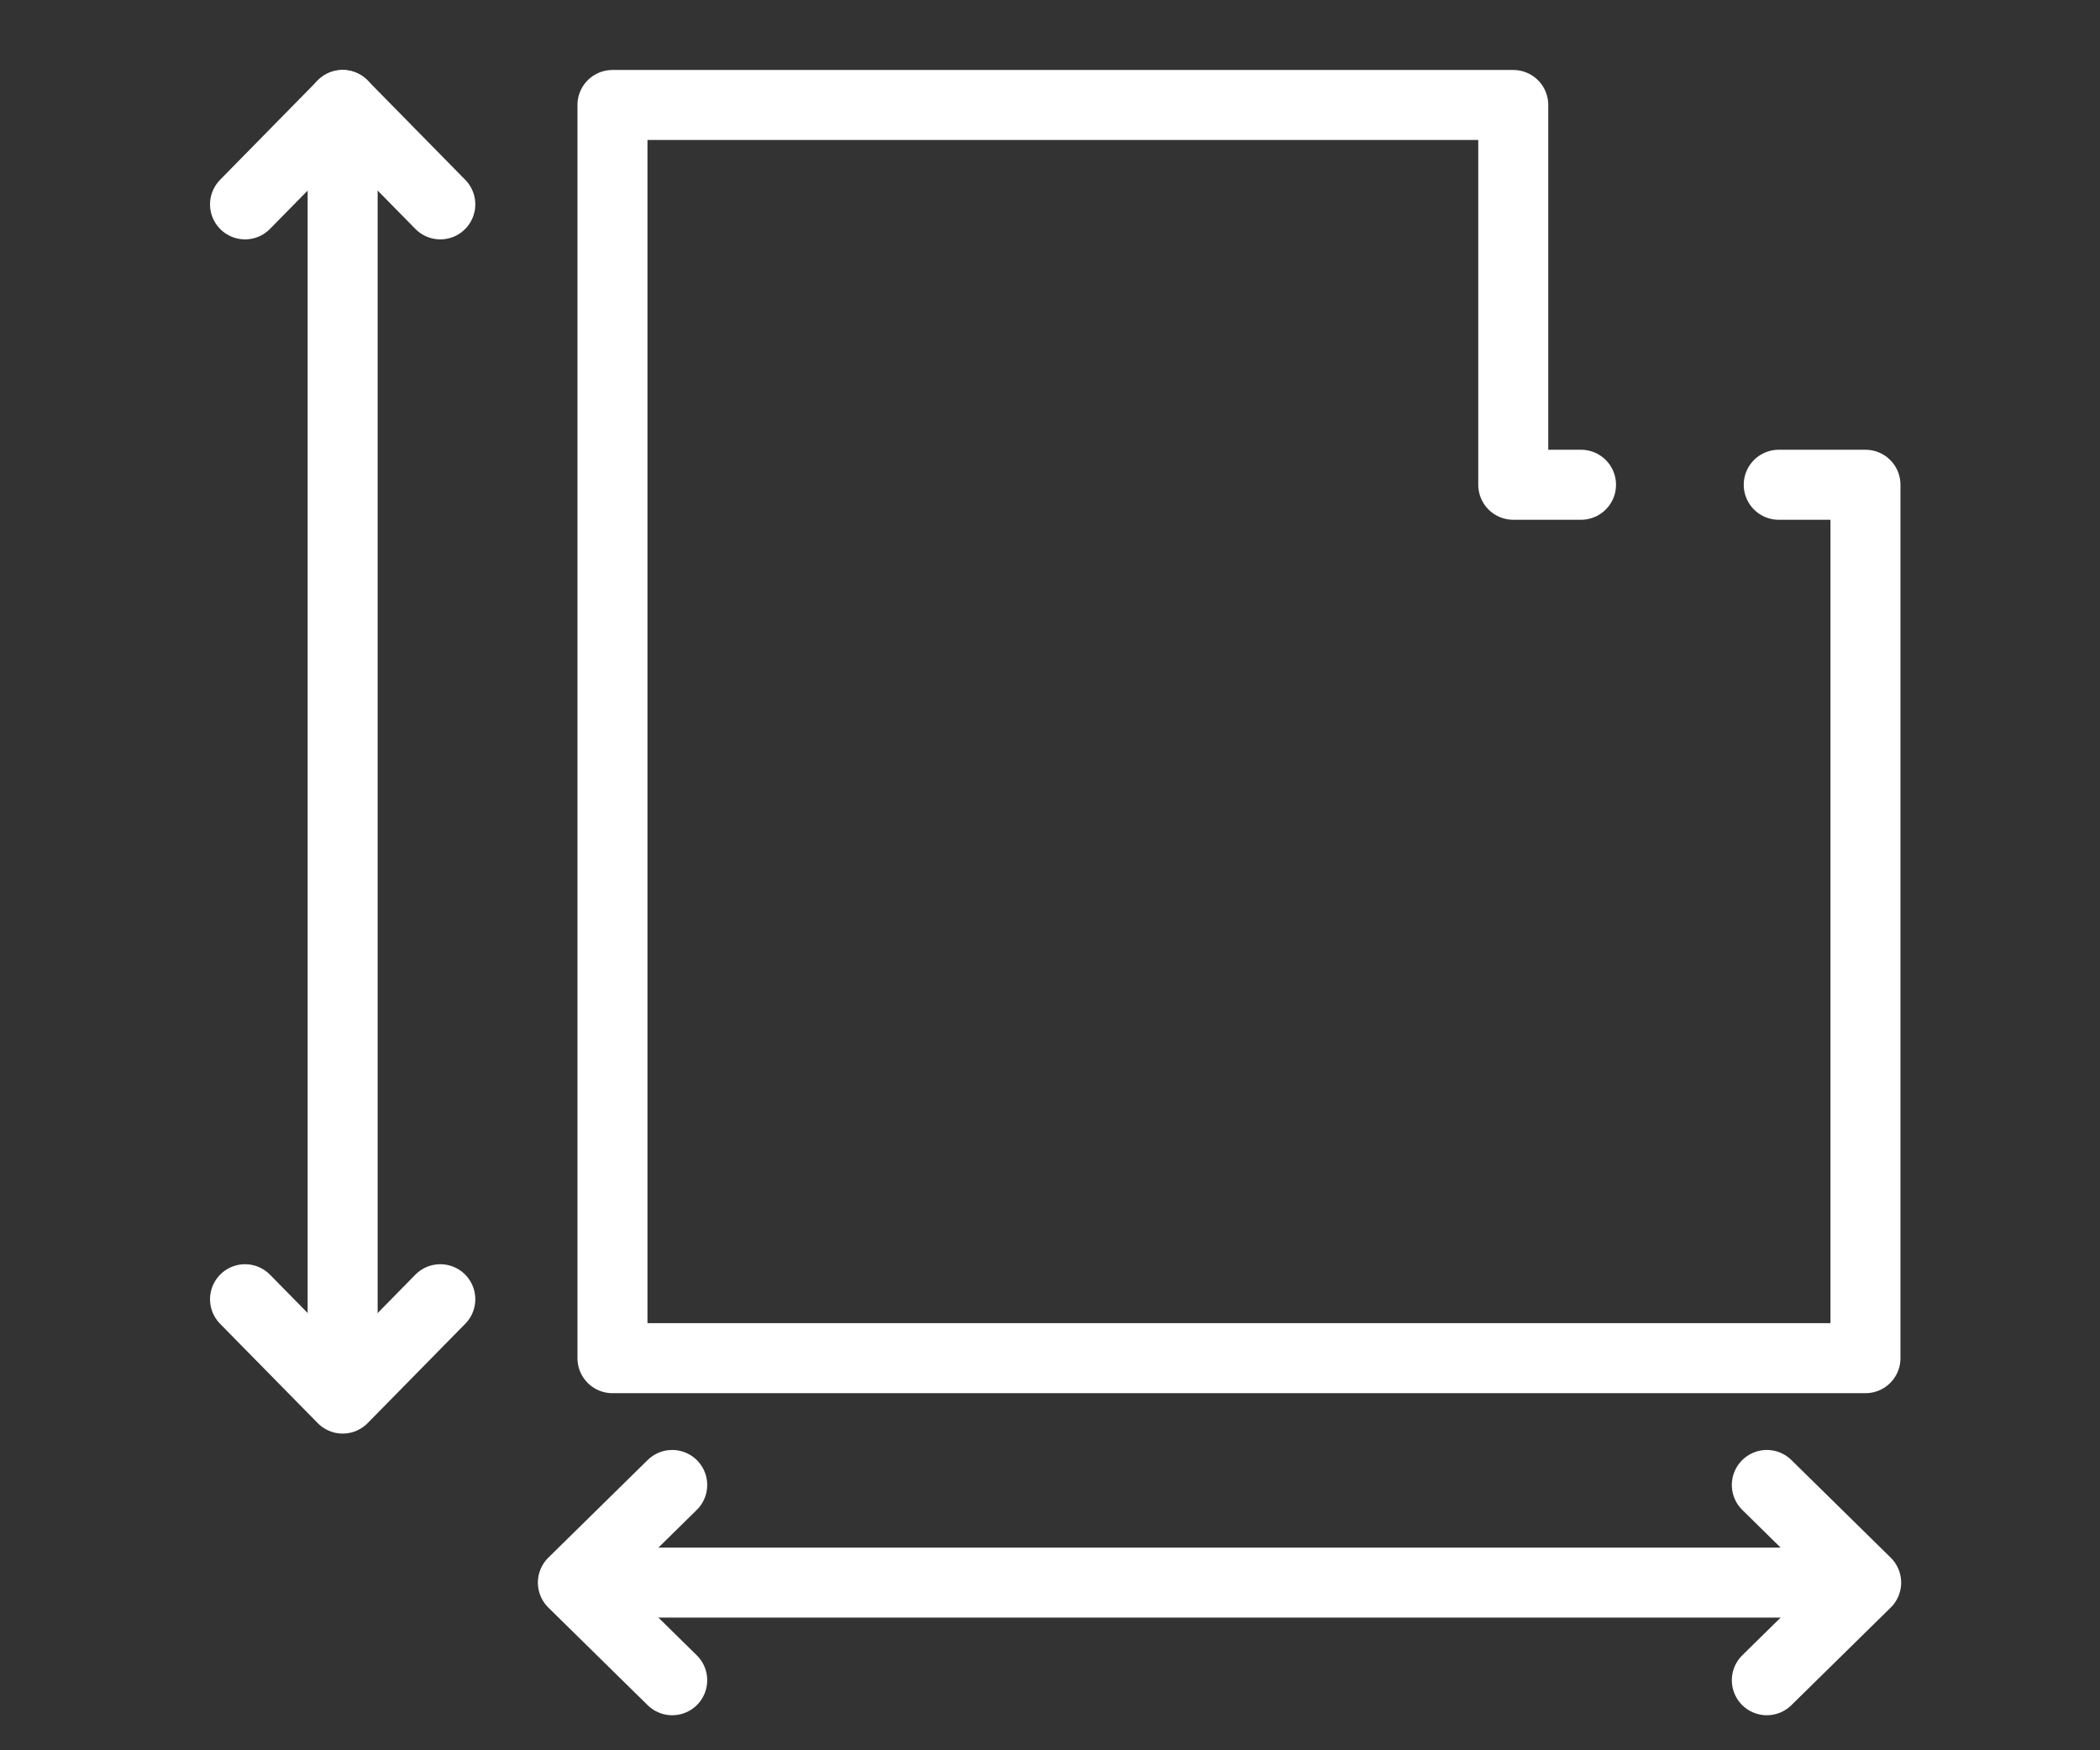 <svg xmlns="http://www.w3.org/2000/svg" xmlns:xlink="http://www.w3.org/1999/xlink" width="60" height="50" viewBox="0 0 60 50">
  <rect x="0" y="0" width="60" height="50" fill="#333333" stroke="none"/>
  <defs>
    <clipPath id="clip-Floor-Design-Icon">
      <rect width="60" height="50"/>
    </clipPath>
  </defs>
  <g id="Floor-Design-Icon" clip-path="url(#clip-Floor-Design-Icon)">
    <g id="Group_10" data-name="Group 10" transform="translate(6.309 2.308)">
      <path id="Path_9" data-name="Path 9" d="M82.785,14.349h2.478V39.3h-35.8V3.5H75.2V14.349h1.936" transform="translate(-38.273 -2.809)" fill="none" stroke="#fff" stroke-linecap="round" stroke-linejoin="round" stroke-width="2"/>
      <line id="Line_6" data-name="Line 6" y2="35.797" transform="translate(3.481 0.691)" fill="none" stroke="#fff" stroke-linecap="round" stroke-linejoin="round" stroke-width="2"/>
      <path id="Path_11" data-name="Path 11" d="M9.079,6.339,6.289,3.5h0L3.5,6.339" transform="translate(-2.808 -2.809)" fill="none" stroke="#fff" stroke-linecap="round" stroke-linejoin="round" stroke-width="2"/>
      <path id="Path_12" data-name="Path 12" d="M9.079,170.55l-2.789,2.838h0L3.5,170.55" transform="translate(-2.808 -135.743)" fill="none" stroke="#fff" stroke-linecap="round" stroke-linejoin="round" stroke-width="2"/>
      <line id="Line_7" data-name="Line 7" x2="35.797" transform="translate(11.175 42.902)" fill="none" stroke="#fff" stroke-linecap="round" stroke-linejoin="round" stroke-width="2"/>
      <path id="Path_13" data-name="Path 13" d="M52.209,196.073l-2.838,2.789h0l2.838,2.789" transform="translate(-39.312 -155.96)" fill="none" stroke="#fff" stroke-linecap="round" stroke-linejoin="round" stroke-width="2"/>
      <path id="Path_14" data-name="Path 14" d="M216.42,201.651l2.838-2.789h0l-2.838-2.789" transform="translate(-172.248 -155.96)" fill="none" stroke="#fff" stroke-linecap="round" stroke-linejoin="round" stroke-width="2"/>
    </g>
  </g>
</svg>
